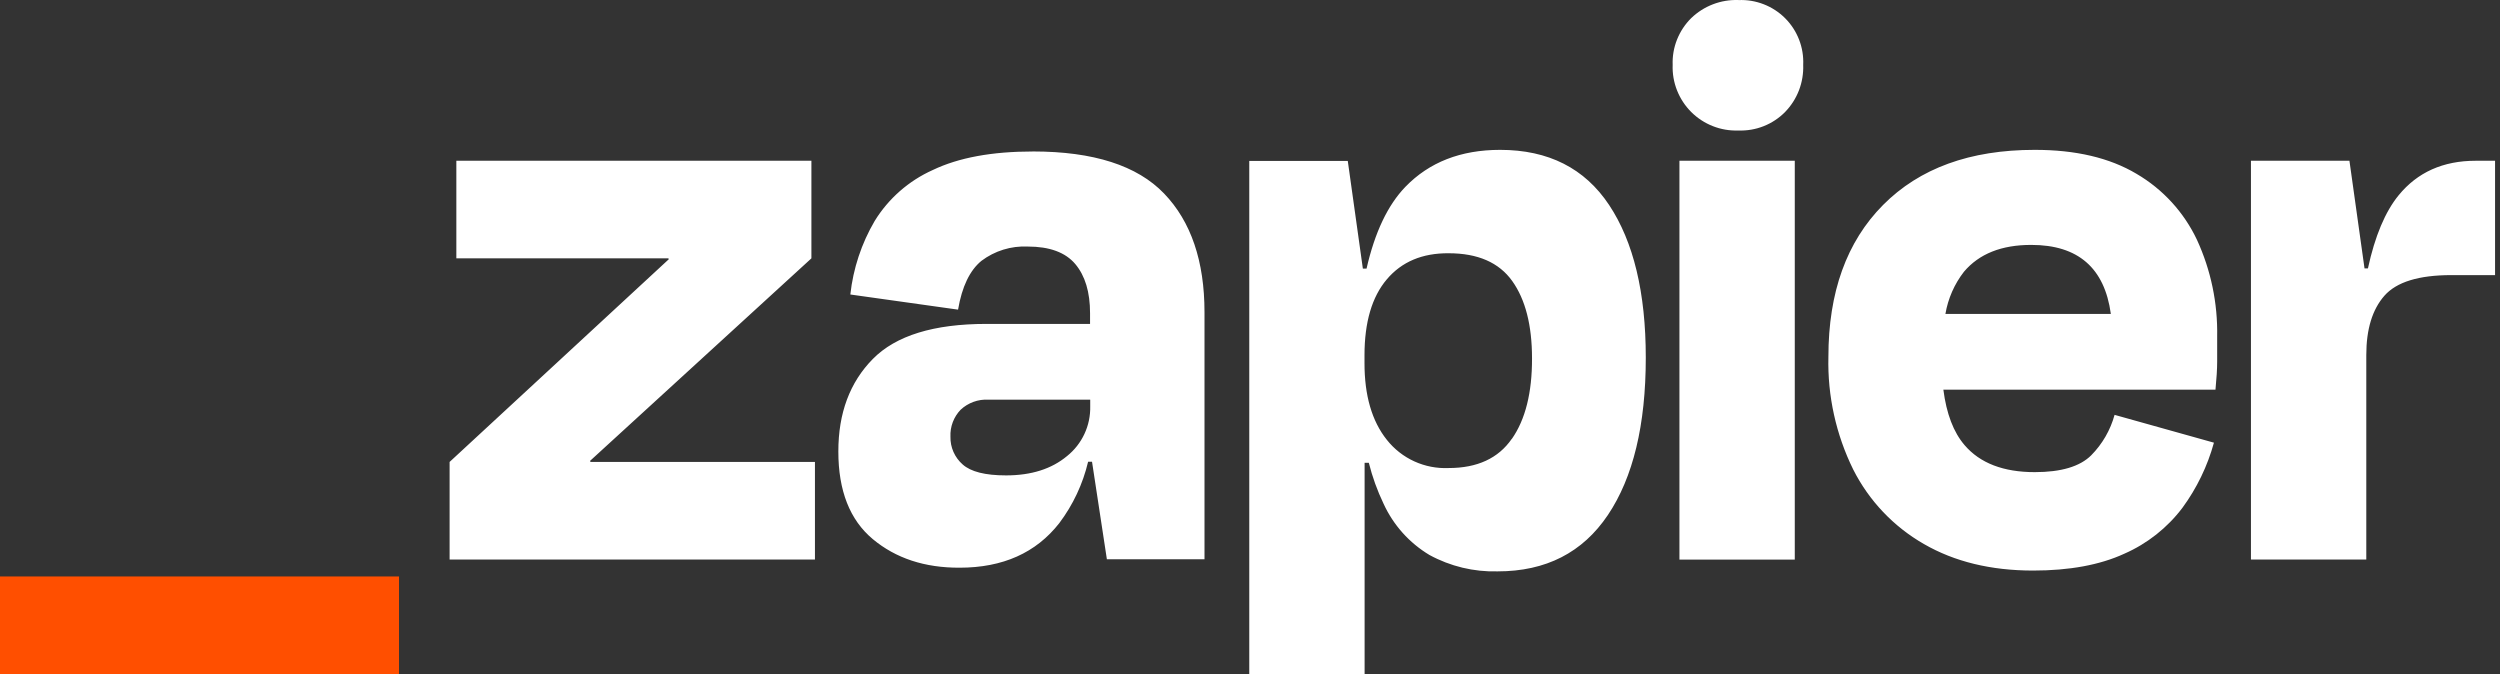<svg width="89" height="24" viewBox="0 0 89 24" fill="none" xmlns="http://www.w3.org/2000/svg">
<rect x="0" y="0" width="89" height="24" fill="#333333" stroke="none"/>
<path d="M14.205 20.522H0V24H14.205V20.522Z" fill="#FF4F00"/>
<path d="M21.02 16.445L21.007 16.406L28.886 9.197V5.723H16.246V9.197H23.796L23.808 9.23L16.006 16.445V19.919H29.012V16.446L21.02 16.445ZM36.772 5.393C35.314 5.393 34.126 5.612 33.208 6.052C32.352 6.435 31.632 7.066 31.14 7.864C30.669 8.666 30.373 9.559 30.272 10.484L34.107 11.023C34.246 10.206 34.523 9.627 34.939 9.286C35.412 8.93 35.995 8.749 36.587 8.777C37.366 8.777 37.93 8.985 38.281 9.401C38.629 9.817 38.806 10.393 38.806 11.152V11.531H35.118C33.241 11.531 31.893 11.947 31.073 12.779C30.253 13.61 29.844 14.709 29.845 16.073C29.845 17.471 30.254 18.511 31.073 19.194C31.891 19.875 32.921 20.215 34.161 20.21C35.699 20.21 36.883 19.681 37.711 18.623C38.2 17.973 38.55 17.229 38.737 16.437H38.876L39.405 19.911H42.88V11.114C42.88 9.297 42.401 7.888 41.442 6.89C40.484 5.892 38.927 5.392 36.772 5.392V5.393ZM37.988 16.235C37.436 16.695 36.714 16.924 35.815 16.924C35.074 16.924 34.56 16.794 34.271 16.535C34.131 16.412 34.019 16.26 33.944 16.09C33.868 15.919 33.832 15.734 33.836 15.547C33.828 15.371 33.856 15.196 33.918 15.031C33.98 14.866 34.075 14.715 34.197 14.588C34.328 14.465 34.484 14.369 34.654 14.307C34.824 14.245 35.004 14.218 35.185 14.228H38.812V14.467C38.819 14.806 38.749 15.141 38.606 15.447C38.463 15.754 38.252 16.023 37.988 16.235ZM63.894 5.723H59.788V19.921H63.894V5.723ZM88.135 5.723C86.975 5.723 86.061 6.132 85.392 6.951C84.912 7.538 84.547 8.407 84.298 9.556H84.177L83.64 5.723H80.134V19.919H84.24V12.639C84.24 11.721 84.455 11.017 84.885 10.528C85.315 10.039 86.108 9.794 87.265 9.794H88.824V5.723H88.135ZM76.059 6.187C75.101 5.617 73.891 5.333 72.432 5.335C70.135 5.335 68.337 5.988 67.038 7.296C65.74 8.603 65.091 10.406 65.091 12.704C65.057 14.093 65.361 15.469 65.975 16.716C66.537 17.827 67.412 18.749 68.493 19.368C69.58 19.996 70.874 20.311 72.374 20.312C73.671 20.312 74.754 20.113 75.624 19.713C76.442 19.355 77.154 18.792 77.693 18.08C78.206 17.381 78.586 16.595 78.816 15.759L75.279 14.769C75.13 15.312 74.843 15.808 74.447 16.209C74.047 16.608 73.377 16.808 72.438 16.808C71.322 16.808 70.489 16.488 69.941 15.849C69.543 15.387 69.294 14.727 69.184 13.873H78.871C78.91 13.473 78.931 13.138 78.931 12.868V11.984C78.954 10.796 78.709 9.619 78.213 8.54C77.749 7.556 76.998 6.736 76.059 6.187ZM72.314 8.719C73.978 8.719 74.922 9.537 75.146 11.175H69.257C69.35 10.629 69.576 10.113 69.916 9.675C70.456 9.036 71.255 8.717 72.314 8.719ZM61.886 0.001C61.577 -0.009 61.269 0.042 60.98 0.153C60.692 0.264 60.429 0.431 60.206 0.646C59.987 0.863 59.816 1.123 59.702 1.409C59.588 1.695 59.535 2.002 59.547 2.31C59.535 2.62 59.588 2.929 59.702 3.217C59.816 3.506 59.988 3.768 60.207 3.987C60.427 4.206 60.689 4.378 60.978 4.491C61.267 4.605 61.576 4.657 61.886 4.646C62.194 4.657 62.501 4.605 62.788 4.491C63.074 4.378 63.334 4.206 63.55 3.986C63.765 3.765 63.933 3.502 64.044 3.214C64.154 2.926 64.205 2.618 64.194 2.31C64.208 2.003 64.158 1.697 64.047 1.411C63.936 1.125 63.767 0.865 63.55 0.648C63.333 0.431 63.073 0.262 62.787 0.151C62.501 0.04 62.194 -0.011 61.888 0.003L61.886 0.001ZM53.404 5.335C52.005 5.335 50.882 5.773 50.032 6.651C49.404 7.301 48.943 8.272 48.649 9.563H48.518L47.981 5.73H44.474V24H48.58V16.475H48.73C48.855 16.977 49.031 17.464 49.254 17.931C49.602 18.691 50.171 19.327 50.888 19.757C51.631 20.162 52.468 20.364 53.314 20.341C55.033 20.341 56.342 19.672 57.241 18.334C58.14 16.996 58.59 15.129 58.59 12.733C58.59 10.418 58.154 8.607 57.285 7.298C56.415 5.989 55.121 5.335 53.404 5.335ZM53.82 15.622C53.341 16.315 52.592 16.662 51.572 16.662C51.152 16.681 50.733 16.6 50.35 16.425C49.967 16.251 49.632 15.987 49.371 15.657C48.839 14.99 48.574 14.077 48.576 12.918V12.648C48.576 11.47 48.841 10.569 49.371 9.944C49.901 9.318 50.635 9.009 51.572 9.016C52.61 9.016 53.364 9.345 53.835 10.004C54.305 10.662 54.54 11.581 54.54 12.76C54.543 13.979 54.304 14.933 53.824 15.622H53.82Z" fill="white"/>
</svg>
